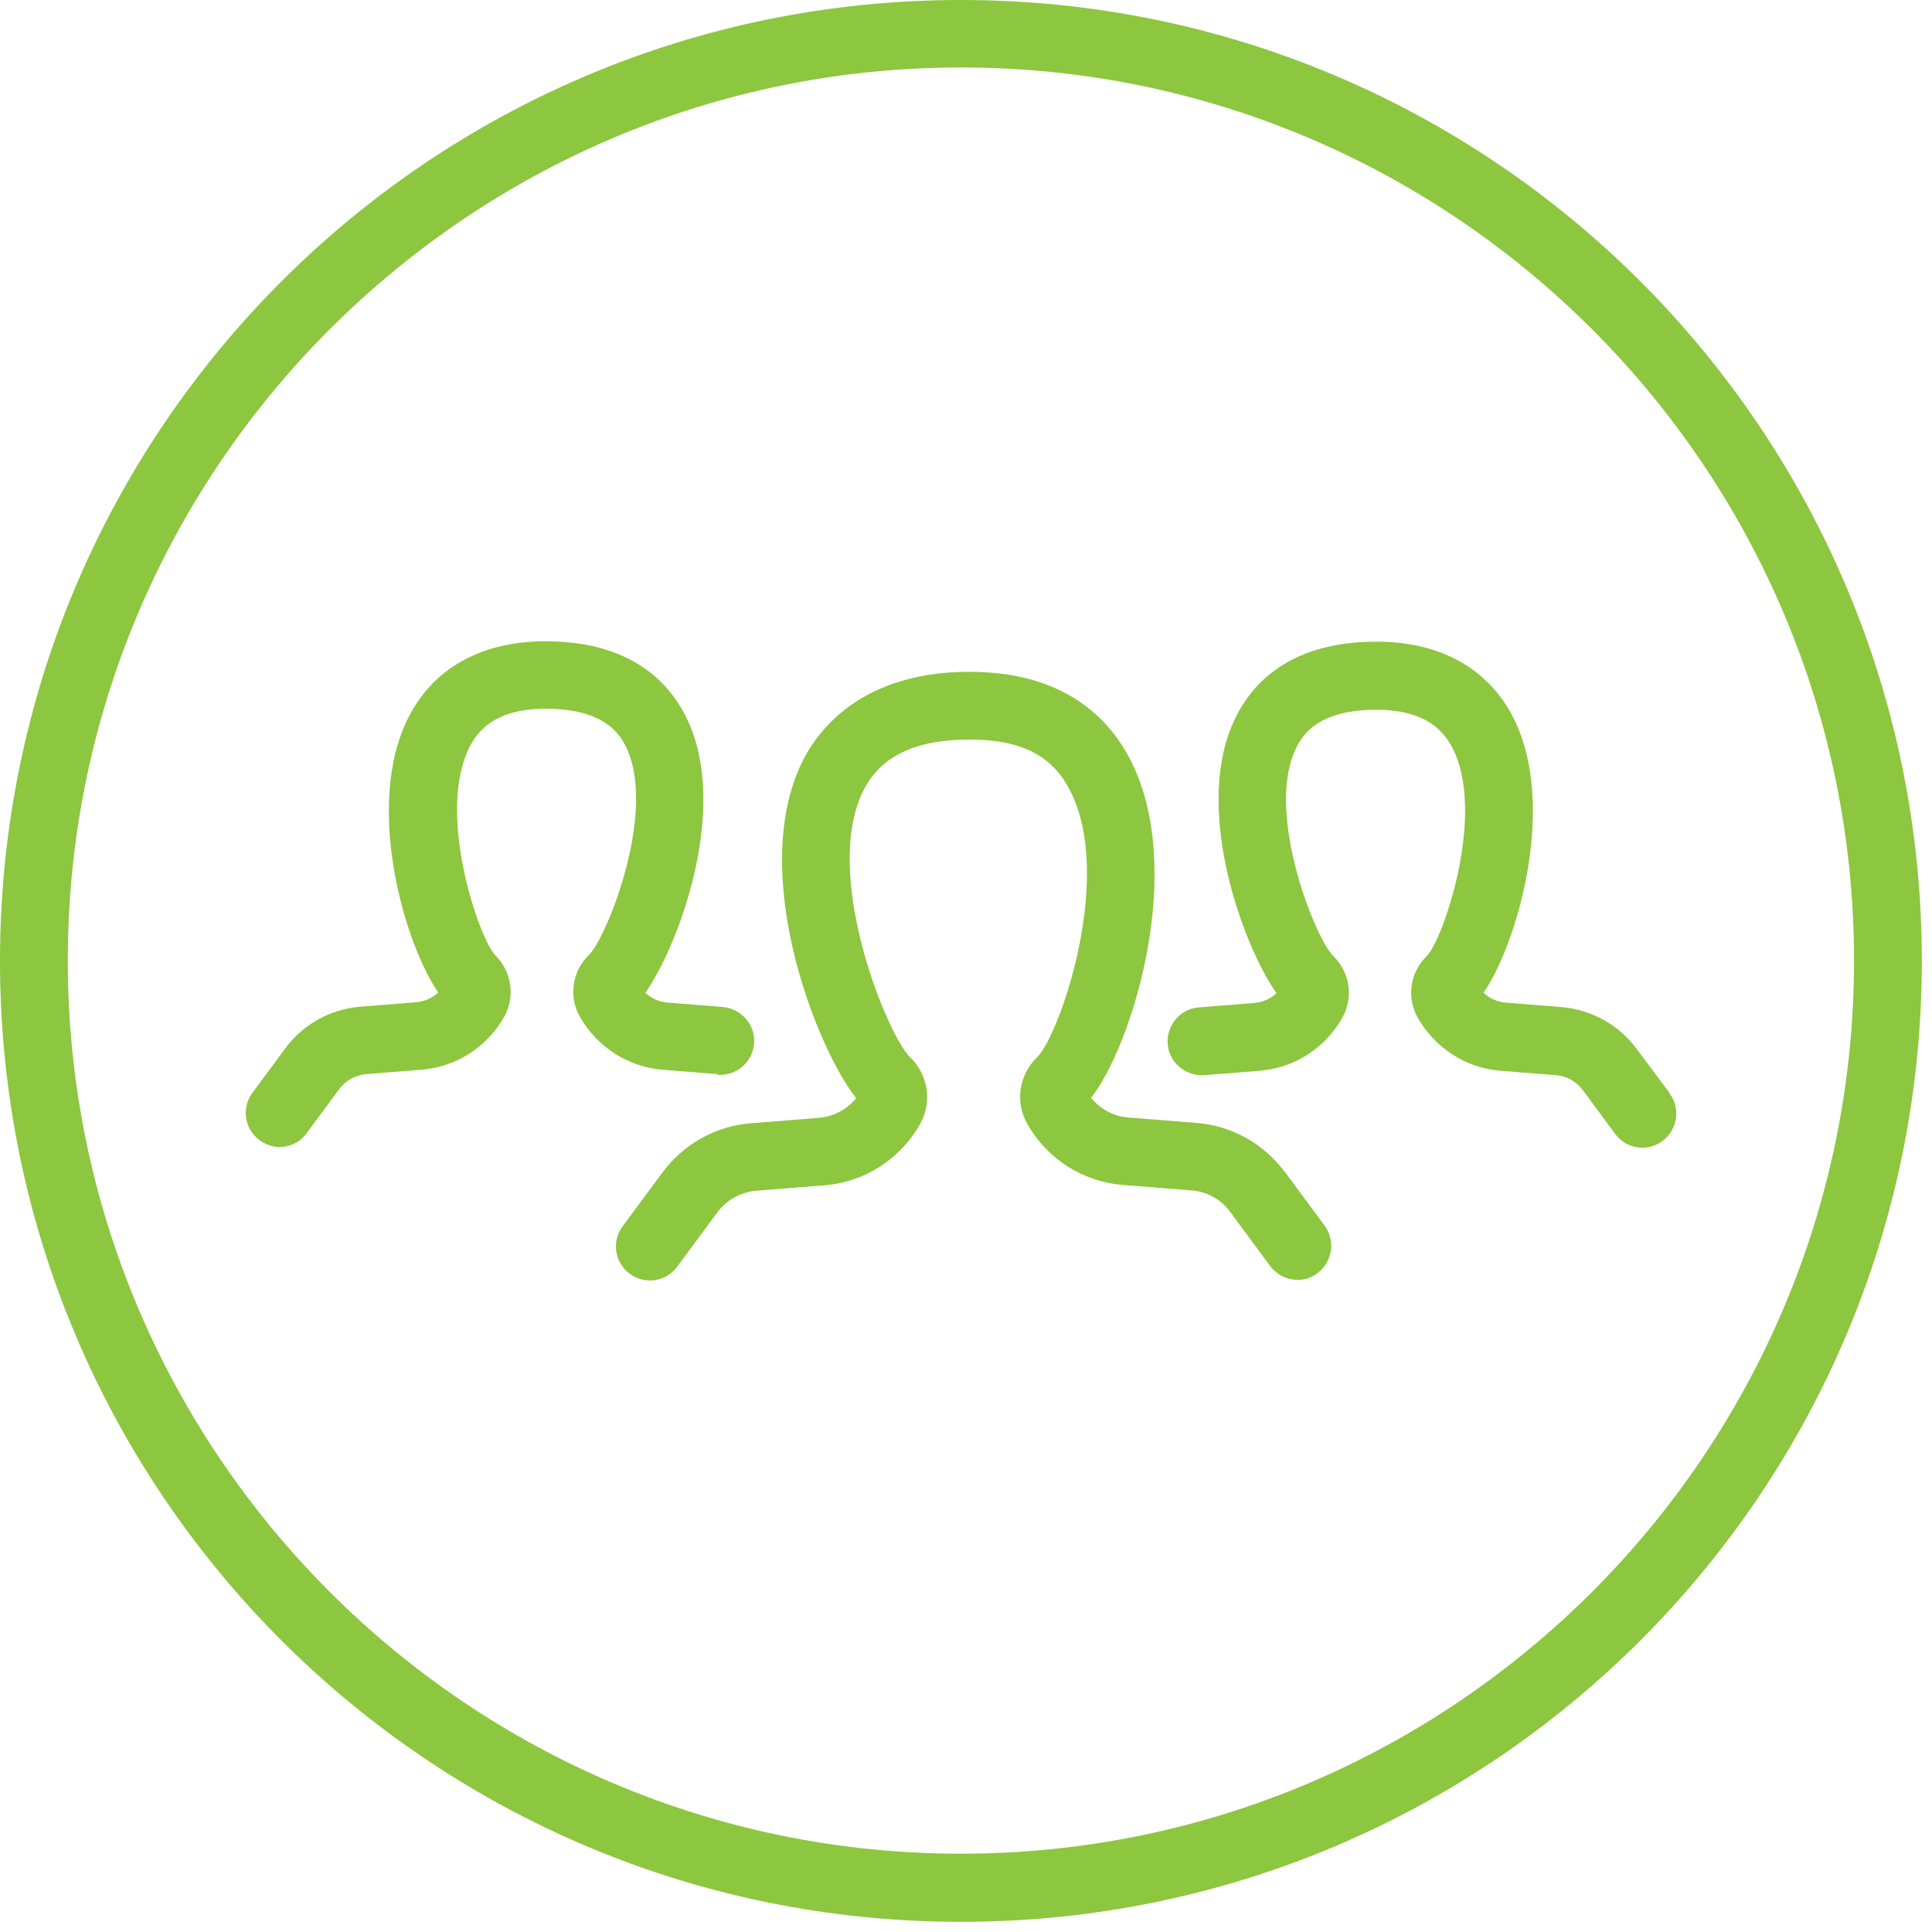 <?xml version="1.0" encoding="UTF-8"?> <svg xmlns="http://www.w3.org/2000/svg" width="57" height="57" viewBox="0 0 57 57" fill="none"> <path d="M28.35 54.69C13.82 54.69 2 42.87 2 28.34C2 13.81 13.82 1.99 28.35 1.99C42.88 1.99 54.7 13.81 54.7 28.34C54.7 42.87 42.88 54.69 28.35 54.69ZM28.35 0C12.69 0 0 12.69 0 28.35C0 44.01 12.69 56.7 28.35 56.7C44.01 56.7 56.7 44.01 56.7 28.35C56.7 12.69 44.01 0 28.35 0Z" fill="#8DC63F"></path> <path d="M37.89 34.56C37.27 33.73 36.33 33.21 35.3 33.13L33.29 32.97C32.86 32.94 32.46 32.72 32.19 32.39C33.36 30.9 34.86 26.11 33.56 22.88C33 21.48 31.68 19.82 28.6 19.82C25.52 19.82 24.06 21.44 23.52 22.81C22.2 26.08 24.11 30.95 25.26 32.4C24.99 32.73 24.6 32.94 24.16 32.98L22.15 33.14C21.12 33.22 20.18 33.75 19.56 34.57L18.37 36.18C18.04 36.62 18.13 37.25 18.58 37.58C19.03 37.91 19.65 37.82 19.98 37.37L21.17 35.76C21.44 35.4 21.86 35.17 22.31 35.13L24.32 34.97C25.5 34.88 26.56 34.2 27.14 33.17C27.51 32.52 27.39 31.71 26.85 31.19C26.19 30.55 24.35 26.07 25.37 23.55C25.84 22.38 26.89 21.82 28.6 21.82C30.31 21.82 31.21 22.4 31.71 23.63C32.77 26.26 31.21 30.61 30.6 31.19C30.06 31.71 29.94 32.52 30.31 33.16C30.89 34.19 31.95 34.87 33.14 34.96L35.15 35.12C35.6 35.15 36.02 35.38 36.29 35.75L37.48 37.36C37.68 37.62 37.98 37.76 38.28 37.76C38.49 37.76 38.7 37.7 38.87 37.56C39.31 37.23 39.41 36.61 39.08 36.16L37.89 34.55V34.56Z" fill="#8DC63F"></path> <path d="M49.26 32.251L48.29 30.951C47.76 30.231 46.94 29.781 46.06 29.711L44.43 29.581C44.18 29.561 43.95 29.461 43.77 29.291C44.72 27.901 45.85 24.111 44.81 21.531C44.13 19.851 42.64 18.931 40.61 18.931C37.91 18.931 36.78 20.311 36.32 21.471C35.27 24.081 36.7 27.941 37.66 29.301C37.48 29.471 37.25 29.571 37 29.591L35.37 29.721C34.82 29.761 34.41 30.251 34.45 30.801C34.49 31.351 34.99 31.761 35.53 31.721L37.16 31.591C38.18 31.511 39.09 30.931 39.6 30.031C39.94 29.431 39.83 28.681 39.33 28.201C38.81 27.681 37.38 24.131 38.18 22.201C38.4 21.661 38.9 20.941 40.61 20.941C42.19 20.941 42.69 21.681 42.93 22.231C43.78 24.211 42.57 27.711 42.1 28.201C41.6 28.681 41.49 29.431 41.83 30.031C42.34 30.921 43.25 31.511 44.27 31.591L45.9 31.721C46.21 31.741 46.5 31.901 46.69 32.151L47.65 33.451C47.85 33.721 48.15 33.861 48.46 33.861C48.67 33.861 48.87 33.791 49.05 33.661C49.49 33.331 49.59 32.711 49.26 32.261" fill="#8DC63F"></path> <path d="M21.169 31.71C21.729 31.75 22.199 31.34 22.249 30.79C22.289 30.24 21.879 29.76 21.329 29.71L19.699 29.58C19.449 29.56 19.219 29.46 19.039 29.29C19.999 27.93 21.439 24.08 20.379 21.46C19.909 20.3 18.789 18.92 16.089 18.92C14.059 18.92 12.569 19.84 11.889 21.52C10.849 24.1 11.969 27.89 12.929 29.28C12.749 29.45 12.519 29.55 12.269 29.57L10.639 29.7C9.749 29.77 8.939 30.22 8.409 30.94L7.449 32.24C7.119 32.68 7.209 33.31 7.659 33.64C7.839 33.77 8.049 33.84 8.249 33.84C8.559 33.84 8.859 33.7 9.049 33.43L10.009 32.13C10.199 31.88 10.479 31.72 10.799 31.69L12.429 31.56C13.449 31.48 14.359 30.9 14.869 30.01C15.209 29.41 15.099 28.66 14.609 28.18C14.139 27.68 12.929 24.18 13.779 22.2C14.019 21.64 14.519 20.91 16.099 20.91C17.809 20.91 18.309 21.63 18.529 22.17C19.329 24.1 17.899 27.65 17.379 28.17C16.879 28.65 16.769 29.4 17.109 30C17.619 30.89 18.529 31.48 19.549 31.56L21.179 31.69L21.169 31.71Z" fill="#8DC63F"></path> </svg> 